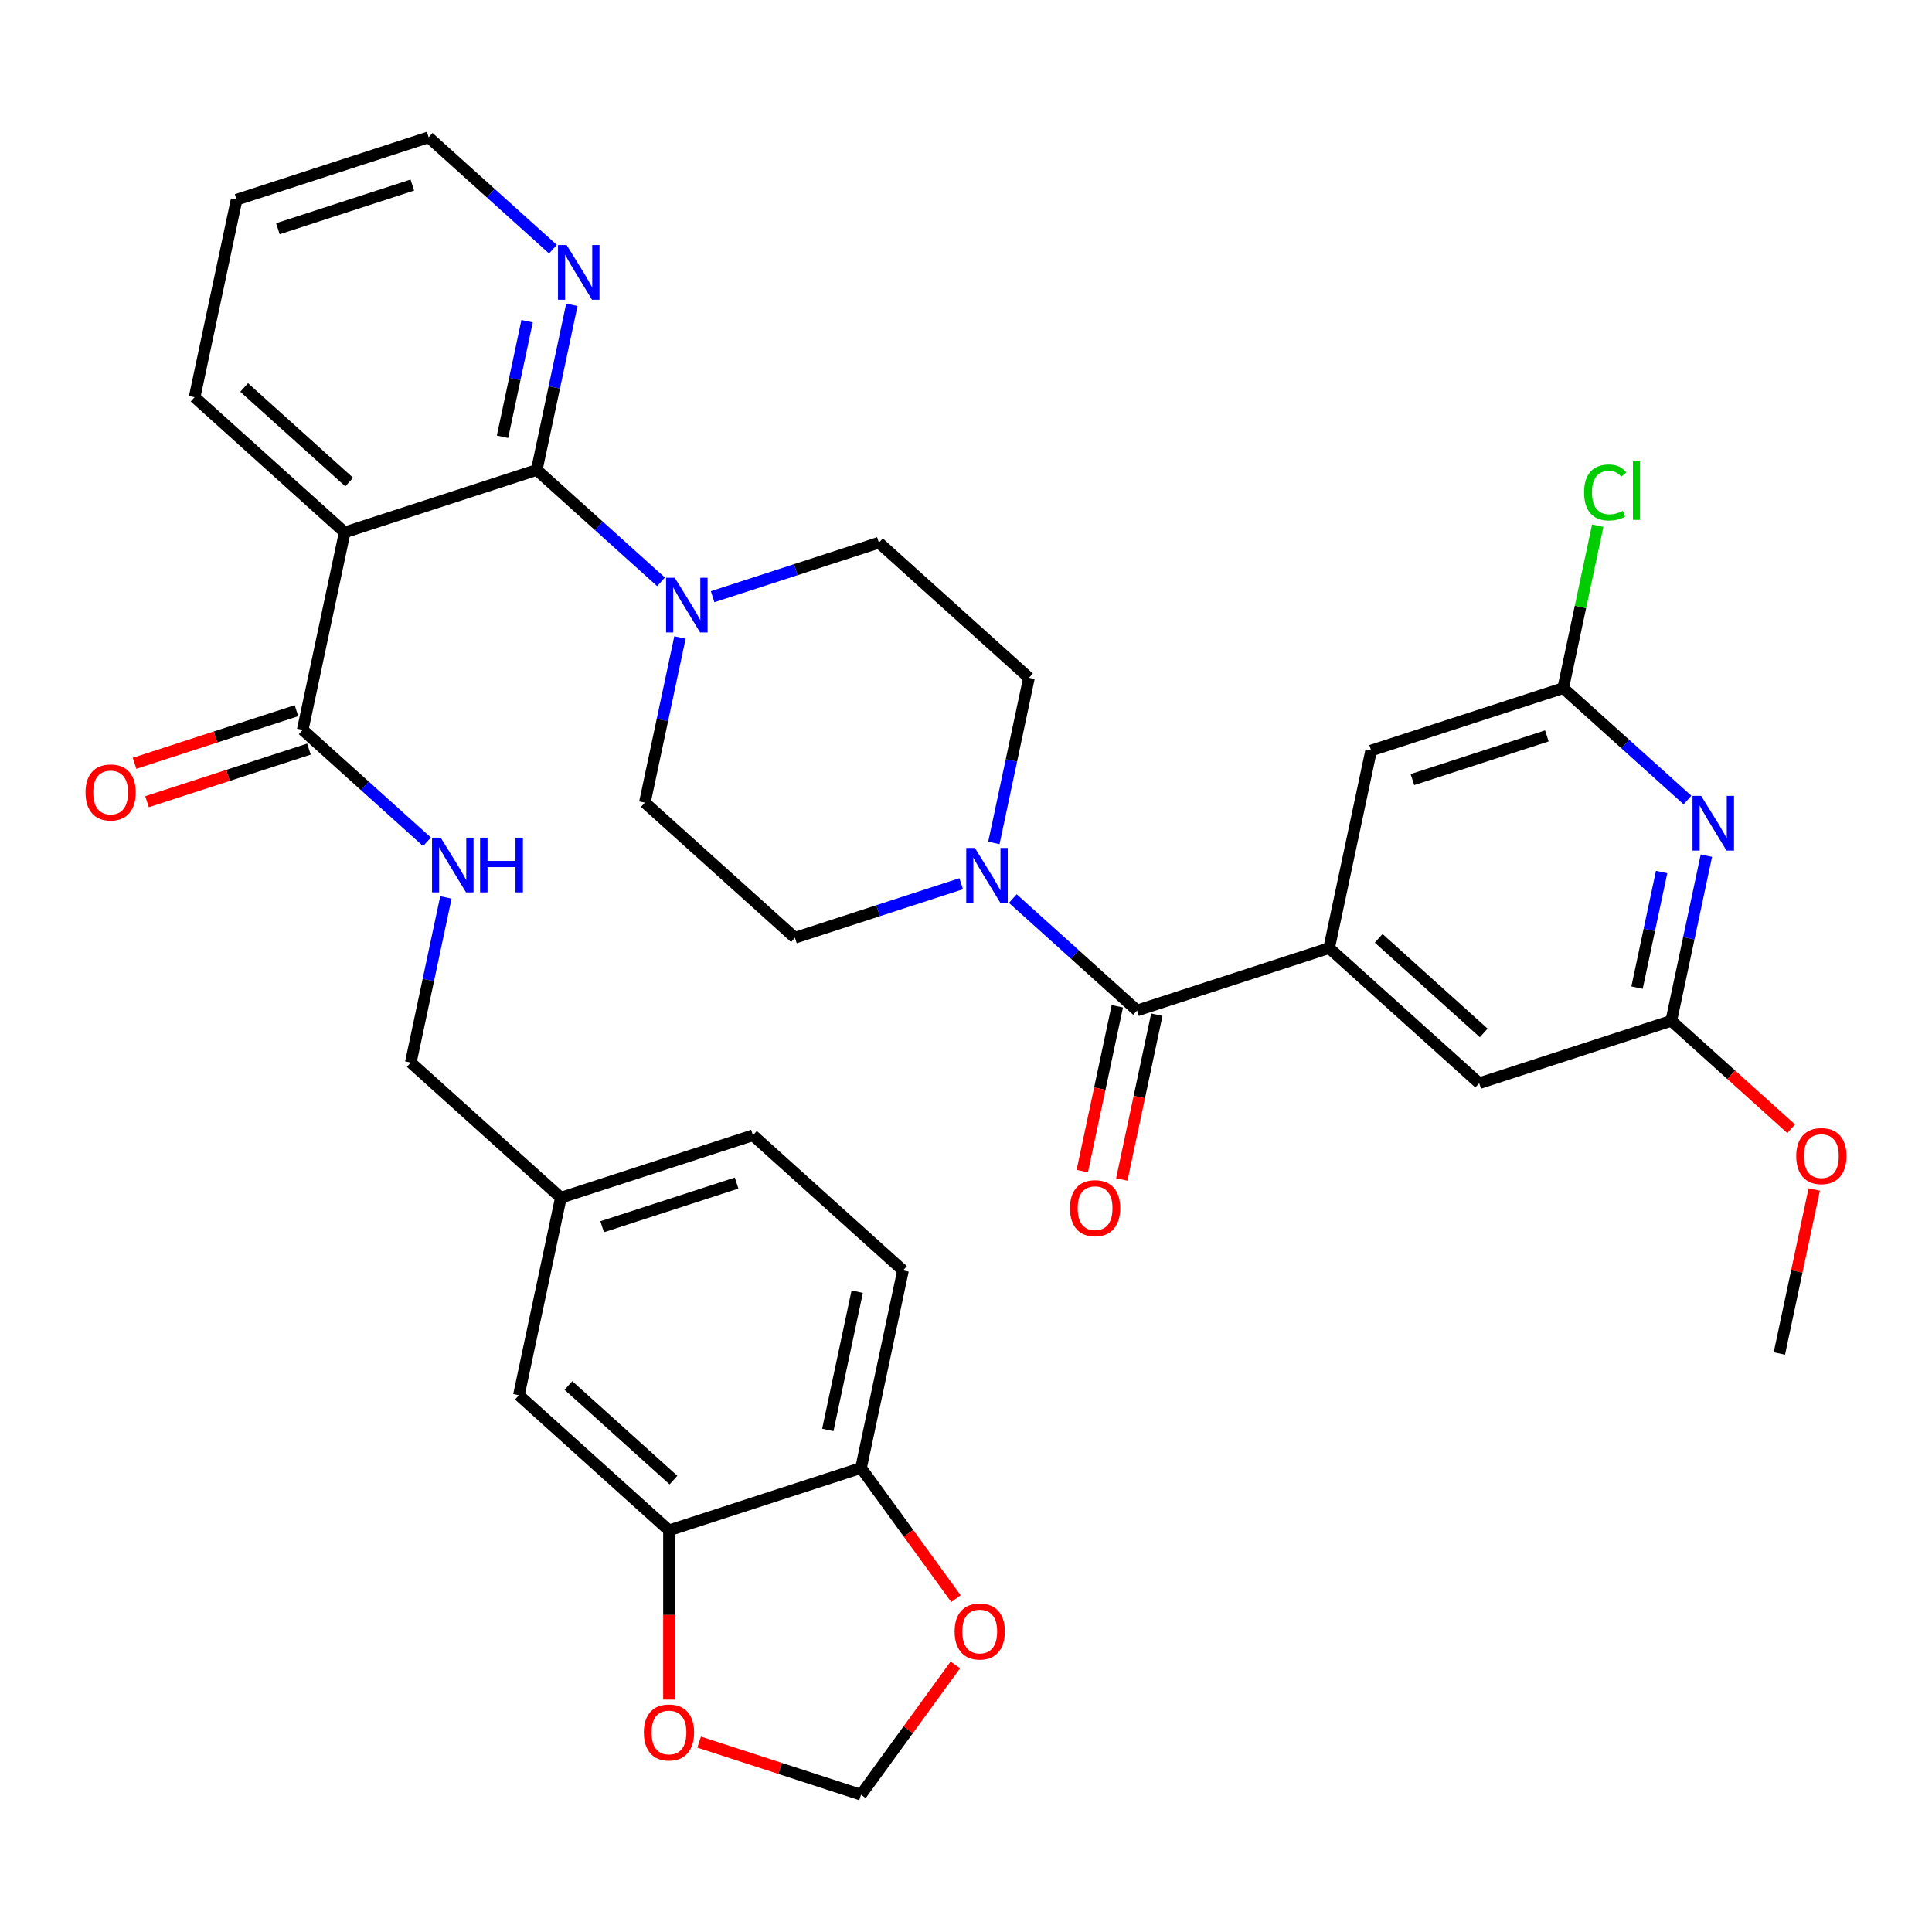 <?xml version='1.0' encoding='iso-8859-1'?>
<svg version='1.1' baseProfile='full'
              xmlns='http://www.w3.org/2000/svg'
                      xmlns:rdkit='http://www.rdkit.org/xml'
                      xmlns:xlink='http://www.w3.org/1999/xlink'
                  xml:space='preserve'
width='1000px' height='1000px' viewBox='0 0 1000 1000'>
<!-- END OF HEADER -->
<rect style='opacity:1.0;fill:#FFFFFF;stroke:none' width='1000' height='1000' x='0' y='0'> </rect>
<path class='bond-0' d='M 524.22,465.1 L 556.383,494.06' style='fill:none;fill-rule:evenodd;stroke:#0000FF;stroke-width:6px;stroke-linecap:butt;stroke-linejoin:miter;stroke-opacity:1' />
<path class='bond-0' d='M 556.383,494.06 L 588.547,523.02' style='fill:none;fill-rule:evenodd;stroke:#000000;stroke-width:6px;stroke-linecap:butt;stroke-linejoin:miter;stroke-opacity:1' />
<path class='bond-1' d='M 514.432,436.303 L 523.516,393.567' style='fill:none;fill-rule:evenodd;stroke:#0000FF;stroke-width:6px;stroke-linecap:butt;stroke-linejoin:miter;stroke-opacity:1' />
<path class='bond-1' d='M 523.516,393.567 L 532.599,350.831' style='fill:none;fill-rule:evenodd;stroke:#000000;stroke-width:6px;stroke-linecap:butt;stroke-linejoin:miter;stroke-opacity:1' />
<path class='bond-2' d='M 497.513,457.415 L 454.483,471.396' style='fill:none;fill-rule:evenodd;stroke:#0000FF;stroke-width:6px;stroke-linecap:butt;stroke-linejoin:miter;stroke-opacity:1' />
<path class='bond-2' d='M 454.483,471.396 L 411.453,485.378' style='fill:none;fill-rule:evenodd;stroke:#000000;stroke-width:6px;stroke-linecap:butt;stroke-linejoin:miter;stroke-opacity:1' />
<path class='bond-3' d='M 578.322,520.847 L 569.256,563.503' style='fill:none;fill-rule:evenodd;stroke:#000000;stroke-width:6px;stroke-linecap:butt;stroke-linejoin:miter;stroke-opacity:1' />
<path class='bond-3' d='M 569.256,563.503 L 560.189,606.159' style='fill:none;fill-rule:evenodd;stroke:#FF0000;stroke-width:6px;stroke-linecap:butt;stroke-linejoin:miter;stroke-opacity:1' />
<path class='bond-3' d='M 598.772,525.194 L 589.705,567.85' style='fill:none;fill-rule:evenodd;stroke:#000000;stroke-width:6px;stroke-linecap:butt;stroke-linejoin:miter;stroke-opacity:1' />
<path class='bond-3' d='M 589.705,567.85 L 580.638,610.506' style='fill:none;fill-rule:evenodd;stroke:#FF0000;stroke-width:6px;stroke-linecap:butt;stroke-linejoin:miter;stroke-opacity:1' />
<path class='bond-4' d='M 588.547,523.02 L 687.96,490.719' style='fill:none;fill-rule:evenodd;stroke:#000000;stroke-width:6px;stroke-linecap:butt;stroke-linejoin:miter;stroke-opacity:1' />
<path class='bond-5' d='M 532.599,350.831 L 454.919,280.887' style='fill:none;fill-rule:evenodd;stroke:#000000;stroke-width:6px;stroke-linecap:butt;stroke-linejoin:miter;stroke-opacity:1' />
<path class='bond-6' d='M 411.453,485.378 L 333.772,415.434' style='fill:none;fill-rule:evenodd;stroke:#000000;stroke-width:6px;stroke-linecap:butt;stroke-linejoin:miter;stroke-opacity:1' />
<path class='bond-7' d='M 122.464,103.357 L 221.877,71.055' style='fill:none;fill-rule:evenodd;stroke:#000000;stroke-width:6px;stroke-linecap:butt;stroke-linejoin:miter;stroke-opacity:1' />
<path class='bond-7' d='M 143.836,118.394 L 213.425,95.783' style='fill:none;fill-rule:evenodd;stroke:#000000;stroke-width:6px;stroke-linecap:butt;stroke-linejoin:miter;stroke-opacity:1' />
<path class='bond-8' d='M 122.464,103.357 L 100.731,205.602' style='fill:none;fill-rule:evenodd;stroke:#000000;stroke-width:6px;stroke-linecap:butt;stroke-linejoin:miter;stroke-opacity:1' />
<path class='bond-9' d='M 221.877,71.055 L 254.041,100.016' style='fill:none;fill-rule:evenodd;stroke:#000000;stroke-width:6px;stroke-linecap:butt;stroke-linejoin:miter;stroke-opacity:1' />
<path class='bond-9' d='M 254.041,100.016 L 286.204,128.976' style='fill:none;fill-rule:evenodd;stroke:#0000FF;stroke-width:6px;stroke-linecap:butt;stroke-linejoin:miter;stroke-opacity:1' />
<path class='bond-10' d='M 295.992,157.773 L 286.909,200.509' style='fill:none;fill-rule:evenodd;stroke:#0000FF;stroke-width:6px;stroke-linecap:butt;stroke-linejoin:miter;stroke-opacity:1' />
<path class='bond-10' d='M 286.909,200.509 L 277.825,243.245' style='fill:none;fill-rule:evenodd;stroke:#000000;stroke-width:6px;stroke-linecap:butt;stroke-linejoin:miter;stroke-opacity:1' />
<path class='bond-10' d='M 272.818,166.247 L 266.46,196.162' style='fill:none;fill-rule:evenodd;stroke:#0000FF;stroke-width:6px;stroke-linecap:butt;stroke-linejoin:miter;stroke-opacity:1' />
<path class='bond-10' d='M 266.46,196.162 L 260.101,226.077' style='fill:none;fill-rule:evenodd;stroke:#000000;stroke-width:6px;stroke-linecap:butt;stroke-linejoin:miter;stroke-opacity:1' />
<path class='bond-11' d='M 277.825,243.245 L 178.411,275.546' style='fill:none;fill-rule:evenodd;stroke:#000000;stroke-width:6px;stroke-linecap:butt;stroke-linejoin:miter;stroke-opacity:1' />
<path class='bond-12' d='M 277.825,243.245 L 309.988,272.205' style='fill:none;fill-rule:evenodd;stroke:#000000;stroke-width:6px;stroke-linecap:butt;stroke-linejoin:miter;stroke-opacity:1' />
<path class='bond-12' d='M 309.988,272.205 L 342.152,301.165' style='fill:none;fill-rule:evenodd;stroke:#0000FF;stroke-width:6px;stroke-linecap:butt;stroke-linejoin:miter;stroke-opacity:1' />
<path class='bond-13' d='M 178.411,275.546 L 100.731,205.602' style='fill:none;fill-rule:evenodd;stroke:#000000;stroke-width:6px;stroke-linecap:butt;stroke-linejoin:miter;stroke-opacity:1' />
<path class='bond-13' d='M 180.748,249.518 L 126.372,200.558' style='fill:none;fill-rule:evenodd;stroke:#000000;stroke-width:6px;stroke-linecap:butt;stroke-linejoin:miter;stroke-opacity:1' />
<path class='bond-14' d='M 178.411,275.546 L 156.678,377.791' style='fill:none;fill-rule:evenodd;stroke:#000000;stroke-width:6px;stroke-linecap:butt;stroke-linejoin:miter;stroke-opacity:1' />
<path class='bond-15' d='M 368.859,308.85 L 411.889,294.869' style='fill:none;fill-rule:evenodd;stroke:#0000FF;stroke-width:6px;stroke-linecap:butt;stroke-linejoin:miter;stroke-opacity:1' />
<path class='bond-15' d='M 411.889,294.869 L 454.919,280.887' style='fill:none;fill-rule:evenodd;stroke:#000000;stroke-width:6px;stroke-linecap:butt;stroke-linejoin:miter;stroke-opacity:1' />
<path class='bond-16' d='M 351.94,329.962 L 342.856,372.698' style='fill:none;fill-rule:evenodd;stroke:#0000FF;stroke-width:6px;stroke-linecap:butt;stroke-linejoin:miter;stroke-opacity:1' />
<path class='bond-16' d='M 342.856,372.698 L 333.772,415.434' style='fill:none;fill-rule:evenodd;stroke:#000000;stroke-width:6px;stroke-linecap:butt;stroke-linejoin:miter;stroke-opacity:1' />
<path class='bond-17' d='M 153.448,367.85 L 111.548,381.464' style='fill:none;fill-rule:evenodd;stroke:#000000;stroke-width:6px;stroke-linecap:butt;stroke-linejoin:miter;stroke-opacity:1' />
<path class='bond-17' d='M 111.548,381.464 L 69.648,395.078' style='fill:none;fill-rule:evenodd;stroke:#FF0000;stroke-width:6px;stroke-linecap:butt;stroke-linejoin:miter;stroke-opacity:1' />
<path class='bond-17' d='M 159.909,387.733 L 118.008,401.347' style='fill:none;fill-rule:evenodd;stroke:#000000;stroke-width:6px;stroke-linecap:butt;stroke-linejoin:miter;stroke-opacity:1' />
<path class='bond-17' d='M 118.008,401.347 L 76.108,414.961' style='fill:none;fill-rule:evenodd;stroke:#FF0000;stroke-width:6px;stroke-linecap:butt;stroke-linejoin:miter;stroke-opacity:1' />
<path class='bond-18' d='M 156.678,377.791 L 188.842,406.752' style='fill:none;fill-rule:evenodd;stroke:#000000;stroke-width:6px;stroke-linecap:butt;stroke-linejoin:miter;stroke-opacity:1' />
<path class='bond-18' d='M 188.842,406.752 L 221.006,435.712' style='fill:none;fill-rule:evenodd;stroke:#0000FF;stroke-width:6px;stroke-linecap:butt;stroke-linejoin:miter;stroke-opacity:1' />
<path class='bond-19' d='M 230.794,464.508 L 221.71,507.245' style='fill:none;fill-rule:evenodd;stroke:#0000FF;stroke-width:6px;stroke-linecap:butt;stroke-linejoin:miter;stroke-opacity:1' />
<path class='bond-19' d='M 221.71,507.245 L 212.626,549.981' style='fill:none;fill-rule:evenodd;stroke:#000000;stroke-width:6px;stroke-linecap:butt;stroke-linejoin:miter;stroke-opacity:1' />
<path class='bond-20' d='M 212.626,549.981 L 290.307,619.924' style='fill:none;fill-rule:evenodd;stroke:#000000;stroke-width:6px;stroke-linecap:butt;stroke-linejoin:miter;stroke-opacity:1' />
<path class='bond-21' d='M 290.307,619.924 L 389.72,587.623' style='fill:none;fill-rule:evenodd;stroke:#000000;stroke-width:6px;stroke-linecap:butt;stroke-linejoin:miter;stroke-opacity:1' />
<path class='bond-21' d='M 311.679,634.962 L 381.268,612.351' style='fill:none;fill-rule:evenodd;stroke:#000000;stroke-width:6px;stroke-linecap:butt;stroke-linejoin:miter;stroke-opacity:1' />
<path class='bond-22' d='M 290.307,619.924 L 268.574,722.17' style='fill:none;fill-rule:evenodd;stroke:#000000;stroke-width:6px;stroke-linecap:butt;stroke-linejoin:miter;stroke-opacity:1' />
<path class='bond-23' d='M 389.72,587.623 L 467.401,657.567' style='fill:none;fill-rule:evenodd;stroke:#000000;stroke-width:6px;stroke-linecap:butt;stroke-linejoin:miter;stroke-opacity:1' />
<path class='bond-24' d='M 467.401,657.567 L 445.668,759.812' style='fill:none;fill-rule:evenodd;stroke:#000000;stroke-width:6px;stroke-linecap:butt;stroke-linejoin:miter;stroke-opacity:1' />
<path class='bond-24' d='M 443.692,668.557 L 428.479,740.129' style='fill:none;fill-rule:evenodd;stroke:#000000;stroke-width:6px;stroke-linecap:butt;stroke-linejoin:miter;stroke-opacity:1' />
<path class='bond-25' d='M 445.668,759.812 L 346.254,792.114' style='fill:none;fill-rule:evenodd;stroke:#000000;stroke-width:6px;stroke-linecap:butt;stroke-linejoin:miter;stroke-opacity:1' />
<path class='bond-26' d='M 445.668,759.812 L 470.237,793.629' style='fill:none;fill-rule:evenodd;stroke:#000000;stroke-width:6px;stroke-linecap:butt;stroke-linejoin:miter;stroke-opacity:1' />
<path class='bond-26' d='M 470.237,793.629 L 494.806,827.445' style='fill:none;fill-rule:evenodd;stroke:#FF0000;stroke-width:6px;stroke-linecap:butt;stroke-linejoin:miter;stroke-opacity:1' />
<path class='bond-27' d='M 346.254,792.114 L 268.574,722.17' style='fill:none;fill-rule:evenodd;stroke:#000000;stroke-width:6px;stroke-linecap:butt;stroke-linejoin:miter;stroke-opacity:1' />
<path class='bond-27' d='M 348.591,766.086 L 294.215,717.125' style='fill:none;fill-rule:evenodd;stroke:#000000;stroke-width:6px;stroke-linecap:butt;stroke-linejoin:miter;stroke-opacity:1' />
<path class='bond-28' d='M 346.254,792.114 L 346.254,835.912' style='fill:none;fill-rule:evenodd;stroke:#000000;stroke-width:6px;stroke-linecap:butt;stroke-linejoin:miter;stroke-opacity:1' />
<path class='bond-28' d='M 346.254,835.912 L 346.254,879.71' style='fill:none;fill-rule:evenodd;stroke:#FF0000;stroke-width:6px;stroke-linecap:butt;stroke-linejoin:miter;stroke-opacity:1' />
<path class='bond-29' d='M 494.486,861.752 L 470.077,895.348' style='fill:none;fill-rule:evenodd;stroke:#FF0000;stroke-width:6px;stroke-linecap:butt;stroke-linejoin:miter;stroke-opacity:1' />
<path class='bond-29' d='M 470.077,895.348 L 445.668,928.944' style='fill:none;fill-rule:evenodd;stroke:#000000;stroke-width:6px;stroke-linecap:butt;stroke-linejoin:miter;stroke-opacity:1' />
<path class='bond-30' d='M 445.668,928.944 L 403.768,915.33' style='fill:none;fill-rule:evenodd;stroke:#000000;stroke-width:6px;stroke-linecap:butt;stroke-linejoin:miter;stroke-opacity:1' />
<path class='bond-30' d='M 403.768,915.33 L 361.868,901.716' style='fill:none;fill-rule:evenodd;stroke:#FF0000;stroke-width:6px;stroke-linecap:butt;stroke-linejoin:miter;stroke-opacity:1' />
<path class='bond-31' d='M 687.96,490.719 L 765.641,560.663' style='fill:none;fill-rule:evenodd;stroke:#000000;stroke-width:6px;stroke-linecap:butt;stroke-linejoin:miter;stroke-opacity:1' />
<path class='bond-31' d='M 713.601,485.674 L 767.978,534.635' style='fill:none;fill-rule:evenodd;stroke:#000000;stroke-width:6px;stroke-linecap:butt;stroke-linejoin:miter;stroke-opacity:1' />
<path class='bond-32' d='M 687.96,490.719 L 709.693,388.474' style='fill:none;fill-rule:evenodd;stroke:#000000;stroke-width:6px;stroke-linecap:butt;stroke-linejoin:miter;stroke-opacity:1' />
<path class='bond-33' d='M 765.641,560.663 L 865.054,528.361' style='fill:none;fill-rule:evenodd;stroke:#000000;stroke-width:6px;stroke-linecap:butt;stroke-linejoin:miter;stroke-opacity:1' />
<path class='bond-34' d='M 709.693,388.474 L 809.107,356.172' style='fill:none;fill-rule:evenodd;stroke:#000000;stroke-width:6px;stroke-linecap:butt;stroke-linejoin:miter;stroke-opacity:1' />
<path class='bond-34' d='M 731.066,403.511 L 800.655,380.9' style='fill:none;fill-rule:evenodd;stroke:#000000;stroke-width:6px;stroke-linecap:butt;stroke-linejoin:miter;stroke-opacity:1' />
<path class='bond-35' d='M 865.054,528.361 L 874.138,485.625' style='fill:none;fill-rule:evenodd;stroke:#000000;stroke-width:6px;stroke-linecap:butt;stroke-linejoin:miter;stroke-opacity:1' />
<path class='bond-35' d='M 874.138,485.625 L 883.222,442.889' style='fill:none;fill-rule:evenodd;stroke:#0000FF;stroke-width:6px;stroke-linecap:butt;stroke-linejoin:miter;stroke-opacity:1' />
<path class='bond-35' d='M 847.331,511.194 L 853.689,481.279' style='fill:none;fill-rule:evenodd;stroke:#000000;stroke-width:6px;stroke-linecap:butt;stroke-linejoin:miter;stroke-opacity:1' />
<path class='bond-35' d='M 853.689,481.279 L 860.048,451.364' style='fill:none;fill-rule:evenodd;stroke:#0000FF;stroke-width:6px;stroke-linecap:butt;stroke-linejoin:miter;stroke-opacity:1' />
<path class='bond-36' d='M 865.054,528.361 L 896.088,556.304' style='fill:none;fill-rule:evenodd;stroke:#000000;stroke-width:6px;stroke-linecap:butt;stroke-linejoin:miter;stroke-opacity:1' />
<path class='bond-36' d='M 896.088,556.304 L 927.122,584.247' style='fill:none;fill-rule:evenodd;stroke:#FF0000;stroke-width:6px;stroke-linecap:butt;stroke-linejoin:miter;stroke-opacity:1' />
<path class='bond-37' d='M 809.107,356.172 L 818.044,314.126' style='fill:none;fill-rule:evenodd;stroke:#000000;stroke-width:6px;stroke-linecap:butt;stroke-linejoin:miter;stroke-opacity:1' />
<path class='bond-37' d='M 818.044,314.126 L 826.981,272.08' style='fill:none;fill-rule:evenodd;stroke:#00CC00;stroke-width:6px;stroke-linecap:butt;stroke-linejoin:miter;stroke-opacity:1' />
<path class='bond-38' d='M 809.107,356.172 L 841.271,385.132' style='fill:none;fill-rule:evenodd;stroke:#000000;stroke-width:6px;stroke-linecap:butt;stroke-linejoin:miter;stroke-opacity:1' />
<path class='bond-38' d='M 841.271,385.132 L 873.434,414.093' style='fill:none;fill-rule:evenodd;stroke:#0000FF;stroke-width:6px;stroke-linecap:butt;stroke-linejoin:miter;stroke-opacity:1' />
<path class='bond-39' d='M 939.042,615.678 L 930.022,658.114' style='fill:none;fill-rule:evenodd;stroke:#FF0000;stroke-width:6px;stroke-linecap:butt;stroke-linejoin:miter;stroke-opacity:1' />
<path class='bond-39' d='M 930.022,658.114 L 921.002,700.551' style='fill:none;fill-rule:evenodd;stroke:#000000;stroke-width:6px;stroke-linecap:butt;stroke-linejoin:miter;stroke-opacity:1' />
<path  class='atom-0' d='M 504.606 438.916
L 513.886 453.916
Q 514.806 455.396, 516.286 458.076
Q 517.766 460.756, 517.846 460.916
L 517.846 438.916
L 521.606 438.916
L 521.606 467.236
L 517.726 467.236
L 507.766 450.836
Q 506.606 448.916, 505.366 446.716
Q 504.166 444.516, 503.806 443.836
L 503.806 467.236
L 500.126 467.236
L 500.126 438.916
L 504.606 438.916
' fill='#0000FF'/>
<path  class='atom-2' d='M 553.814 625.346
Q 553.814 618.546, 557.174 614.746
Q 560.534 610.946, 566.814 610.946
Q 573.094 610.946, 576.454 614.746
Q 579.814 618.546, 579.814 625.346
Q 579.814 632.226, 576.414 636.146
Q 573.014 640.026, 566.814 640.026
Q 560.574 640.026, 557.174 636.146
Q 553.814 632.266, 553.814 625.346
M 566.814 636.826
Q 571.134 636.826, 573.454 633.946
Q 575.814 631.026, 575.814 625.346
Q 575.814 619.786, 573.454 616.986
Q 571.134 614.146, 566.814 614.146
Q 562.494 614.146, 560.134 616.946
Q 557.814 619.746, 557.814 625.346
Q 557.814 631.066, 560.134 633.946
Q 562.494 636.826, 566.814 636.826
' fill='#FF0000'/>
<path  class='atom-7' d='M 293.298 126.839
L 302.578 141.839
Q 303.498 143.319, 304.978 145.999
Q 306.458 148.679, 306.538 148.839
L 306.538 126.839
L 310.298 126.839
L 310.298 155.159
L 306.418 155.159
L 296.458 138.759
Q 295.298 136.839, 294.058 134.639
Q 292.858 132.439, 292.498 131.759
L 292.498 155.159
L 288.818 155.159
L 288.818 126.839
L 293.298 126.839
' fill='#0000FF'/>
<path  class='atom-11' d='M 349.245 299.029
L 358.525 314.029
Q 359.445 315.509, 360.925 318.189
Q 362.405 320.869, 362.485 321.029
L 362.485 299.029
L 366.245 299.029
L 366.245 327.349
L 362.365 327.349
L 352.405 310.949
Q 351.245 309.029, 350.005 306.829
Q 348.805 304.629, 348.445 303.949
L 348.445 327.349
L 344.765 327.349
L 344.765 299.029
L 349.245 299.029
' fill='#0000FF'/>
<path  class='atom-15' d='M 44.265 410.173
Q 44.265 403.373, 47.625 399.573
Q 50.985 395.773, 57.265 395.773
Q 63.545 395.773, 66.905 399.573
Q 70.265 403.373, 70.265 410.173
Q 70.265 417.053, 66.865 420.973
Q 63.465 424.853, 57.265 424.853
Q 51.025 424.853, 47.625 420.973
Q 44.265 417.093, 44.265 410.173
M 57.265 421.653
Q 61.585 421.653, 63.905 418.773
Q 66.265 415.853, 66.265 410.173
Q 66.265 404.613, 63.905 401.813
Q 61.585 398.973, 57.265 398.973
Q 52.945 398.973, 50.585 401.773
Q 48.265 404.573, 48.265 410.173
Q 48.265 415.893, 50.585 418.773
Q 52.945 421.653, 57.265 421.653
' fill='#FF0000'/>
<path  class='atom-16' d='M 228.099 433.575
L 237.379 448.575
Q 238.299 450.055, 239.779 452.735
Q 241.259 455.415, 241.339 455.575
L 241.339 433.575
L 245.099 433.575
L 245.099 461.895
L 241.219 461.895
L 231.259 445.495
Q 230.099 443.575, 228.859 441.375
Q 227.659 439.175, 227.299 438.495
L 227.299 461.895
L 223.619 461.895
L 223.619 433.575
L 228.099 433.575
' fill='#0000FF'/>
<path  class='atom-16' d='M 248.499 433.575
L 252.339 433.575
L 252.339 445.615
L 266.819 445.615
L 266.819 433.575
L 270.659 433.575
L 270.659 461.895
L 266.819 461.895
L 266.819 448.815
L 252.339 448.815
L 252.339 461.895
L 248.499 461.895
L 248.499 433.575
' fill='#0000FF'/>
<path  class='atom-24' d='M 494.109 844.458
Q 494.109 837.658, 497.469 833.858
Q 500.829 830.058, 507.109 830.058
Q 513.389 830.058, 516.749 833.858
Q 520.109 837.658, 520.109 844.458
Q 520.109 851.338, 516.709 855.258
Q 513.309 859.138, 507.109 859.138
Q 500.869 859.138, 497.469 855.258
Q 494.109 851.378, 494.109 844.458
M 507.109 855.938
Q 511.429 855.938, 513.749 853.058
Q 516.109 850.138, 516.109 844.458
Q 516.109 838.898, 513.749 836.098
Q 511.429 833.258, 507.109 833.258
Q 502.789 833.258, 500.429 836.058
Q 498.109 838.858, 498.109 844.458
Q 498.109 850.178, 500.429 853.058
Q 502.789 855.938, 507.109 855.938
' fill='#FF0000'/>
<path  class='atom-26' d='M 333.254 896.723
Q 333.254 889.923, 336.614 886.123
Q 339.974 882.323, 346.254 882.323
Q 352.534 882.323, 355.894 886.123
Q 359.254 889.923, 359.254 896.723
Q 359.254 903.603, 355.854 907.523
Q 352.454 911.403, 346.254 911.403
Q 340.014 911.403, 336.614 907.523
Q 333.254 903.643, 333.254 896.723
M 346.254 908.203
Q 350.574 908.203, 352.894 905.323
Q 355.254 902.403, 355.254 896.723
Q 355.254 891.163, 352.894 888.363
Q 350.574 885.523, 346.254 885.523
Q 341.934 885.523, 339.574 888.323
Q 337.254 891.123, 337.254 896.723
Q 337.254 902.443, 339.574 905.323
Q 341.934 908.203, 346.254 908.203
' fill='#FF0000'/>
<path  class='atom-32' d='M 880.527 411.956
L 889.807 426.956
Q 890.727 428.436, 892.207 431.116
Q 893.687 433.796, 893.767 433.956
L 893.767 411.956
L 897.527 411.956
L 897.527 440.276
L 893.647 440.276
L 883.687 423.876
Q 882.527 421.956, 881.287 419.756
Q 880.087 417.556, 879.727 416.876
L 879.727 440.276
L 876.047 440.276
L 876.047 411.956
L 880.527 411.956
' fill='#0000FF'/>
<path  class='atom-33' d='M 929.735 598.385
Q 929.735 591.585, 933.095 587.785
Q 936.455 583.985, 942.735 583.985
Q 949.015 583.985, 952.375 587.785
Q 955.735 591.585, 955.735 598.385
Q 955.735 605.265, 952.335 609.185
Q 948.935 613.065, 942.735 613.065
Q 936.495 613.065, 933.095 609.185
Q 929.735 605.305, 929.735 598.385
M 942.735 609.865
Q 947.055 609.865, 949.375 606.985
Q 951.735 604.065, 951.735 598.385
Q 951.735 592.825, 949.375 590.025
Q 947.055 587.185, 942.735 587.185
Q 938.415 587.185, 936.055 589.985
Q 933.735 592.785, 933.735 598.385
Q 933.735 604.105, 936.055 606.985
Q 938.415 609.865, 942.735 609.865
' fill='#FF0000'/>
<path  class='atom-34' d='M 819.92 254.907
Q 819.92 247.867, 823.2 244.187
Q 826.52 240.467, 832.8 240.467
Q 838.64 240.467, 841.76 244.587
L 839.12 246.747
Q 836.84 243.747, 832.8 243.747
Q 828.52 243.747, 826.24 246.627
Q 824 249.467, 824 254.907
Q 824 260.507, 826.32 263.387
Q 828.68 266.267, 833.24 266.267
Q 836.36 266.267, 840 264.387
L 841.12 267.387
Q 839.64 268.347, 837.4 268.907
Q 835.16 269.467, 832.68 269.467
Q 826.52 269.467, 823.2 265.707
Q 819.92 261.947, 819.92 254.907
' fill='#00CC00'/>
<path  class='atom-34' d='M 845.2 238.747
L 848.88 238.747
L 848.88 269.107
L 845.2 269.107
L 845.2 238.747
' fill='#00CC00'/>
</svg>
